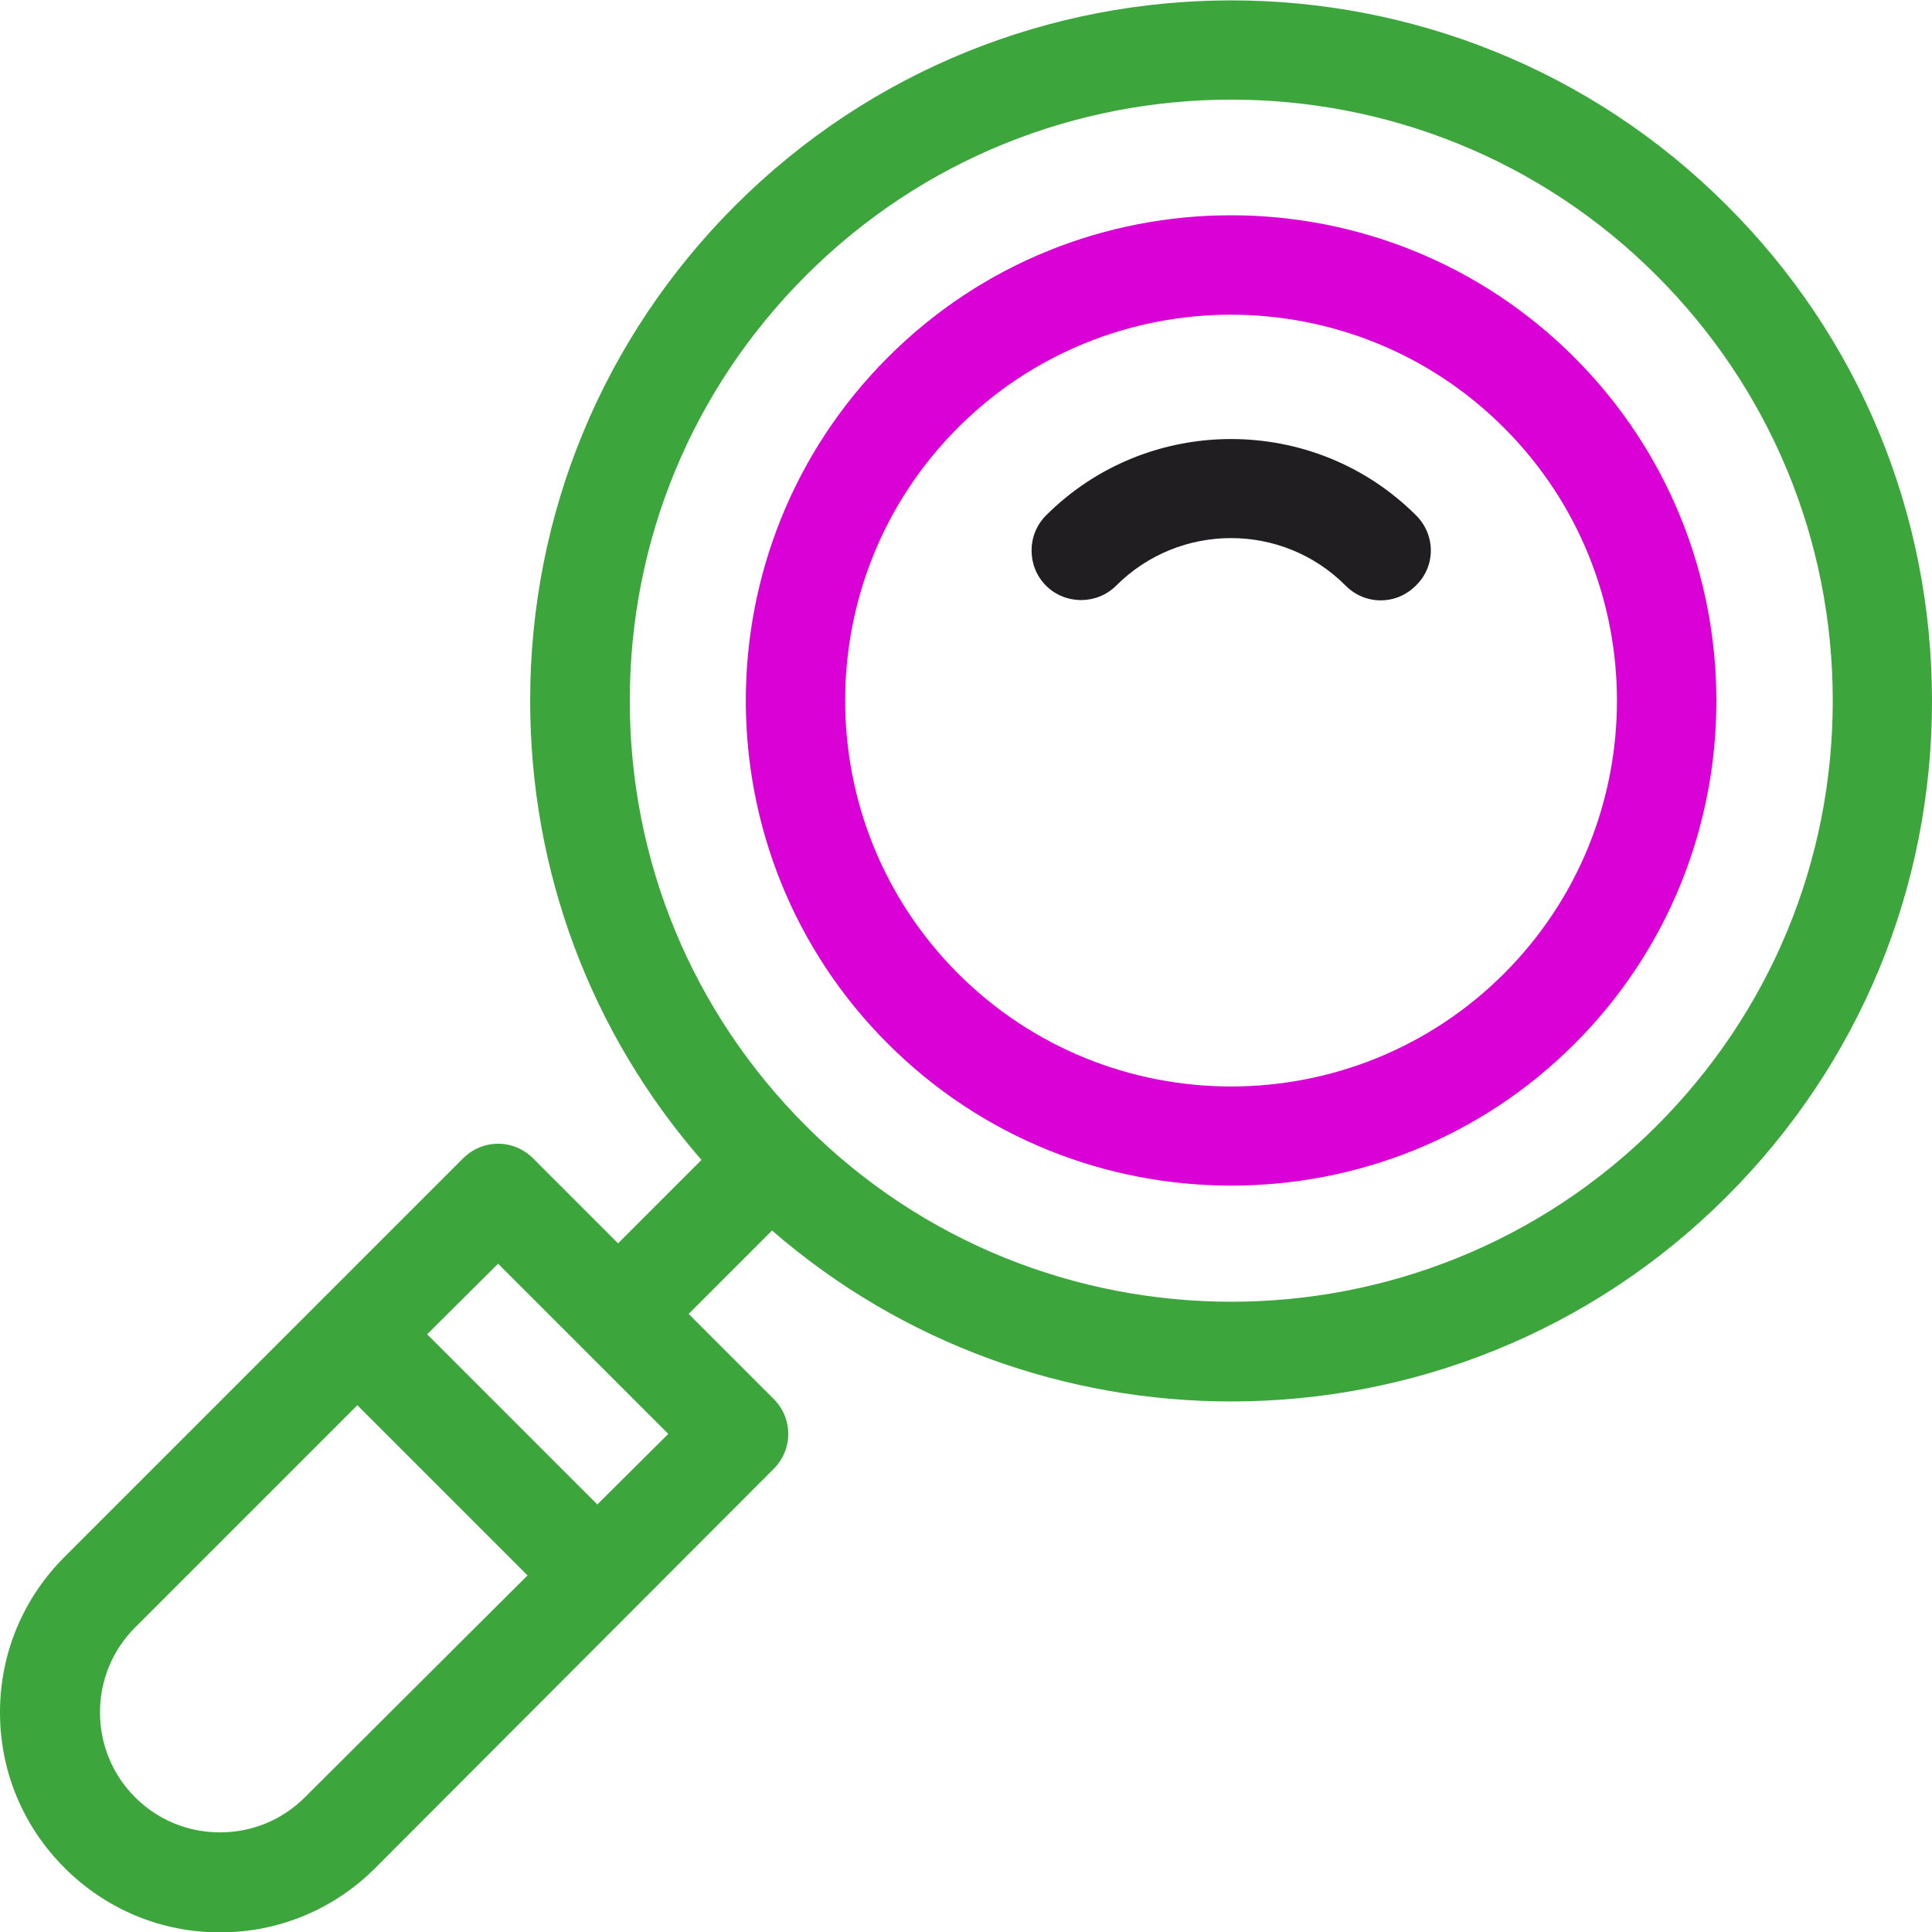 <?xml version="1.0" encoding="utf-8"?>
<!-- Generator: Adobe Illustrator 22.0.1, SVG Export Plug-In . SVG Version: 6.00 Build 0)  -->
<svg version="1.1" id="Layer_1" xmlns="http://www.w3.org/2000/svg" xmlns:xlink="http://www.w3.org/1999/xlink" x="0px" y="0px"
	 viewBox="0 0 512 512" style="enable-background:new 0 0 512 512;" xml:space="preserve">
<style type="text/css">
	.st0{fill:#3CA63C;}
	.st1{fill:#D901D6;}
	.st2{fill:#201E21;}
</style>
<g>
	<g>
		<path class="st0" d="M457.6,54.4C385.2-18,267.4-18,194.9,54.4c-35.1,35.1-54.4,81.7-54.4,131.3c0,45.2,16,87.9,45.4,121.7
			l-22.1,22.1L141.3,307c-2.5-2.5-5.8-3.9-9.3-3.9s-6.8,1.4-9.3,3.9L17.1,412.6C6.1,423.6,0,438.2,0,453.8C0,469.4,6.1,484,17.1,495
			s25.6,17.1,41.2,17.1S88.5,506,99.5,495L205,389.3c2.5-2.5,3.9-5.8,3.9-9.3s-1.4-6.8-3.9-9.3l-22.5-22.5l22.1-22.1
			c34.8,30.2,78.2,45.3,121.7,45.3c47.6,0,95.1-18.1,131.3-54.3C492.7,282,512,235.4,512,185.8C512,136.1,492.7,89.4,457.6,54.4z
			 M80.8,476.3c-6,6-14,9.3-22.5,9.3s-16.5-3.3-22.5-9.3s-9.3-14-9.3-22.5s3.3-16.5,9.3-22.5l58.9-58.9l45.1,45.1L80.8,476.3z
			 M158.3,398.7l-45.1-45.1l18.8-18.7l45.1,45.1L158.3,398.7z M439,298.4c-62.1,62.1-163.3,62.1-225.4,0
			c-30.1-30.1-46.7-70.1-46.7-112.7s16.6-82.6,46.7-112.7c31.1-31.1,71.9-46.6,112.7-46.6S407.9,41.9,439,73
			c30.1,30.1,46.7,70.1,46.7,112.7S469.1,268.3,439,298.4z"/>
	</g>
</g>
<g>
	<g>
		<path class="st1" d="M417.2,94.7c-50.2-50.2-131.8-50.2-181.9,0c-50.2,50.2-50.2,131.8,0,181.9c25.1,25.1,58,37.6,91,37.6
			s65.9-12.5,91-37.6l0,0C467.4,226.5,467.4,144.9,417.2,94.7z M398.6,258c-39.9,39.9-104.8,39.9-144.7,0s-39.9-104.8,0-144.7
			c19.9-19.9,46.1-29.9,72.3-29.9s52.4,10,72.3,29.9C438.5,153.2,438.5,218.1,398.6,258z"/>
	</g>
</g>
<g>
	<g>
		<path class="st2" d="M375.3,136.6c-27-27-71.1-27-98.1,0c-5.1,5.1-5.1,13.5,0,18.6s13.5,5.1,18.6,0c16.8-16.8,44.1-16.8,60.8,0
			c2.6,2.6,5.9,3.9,9.3,3.9s6.7-1.3,9.3-3.9C380.5,150.1,380.5,141.8,375.3,136.6z"/>
	</g>
</g>
</svg>
